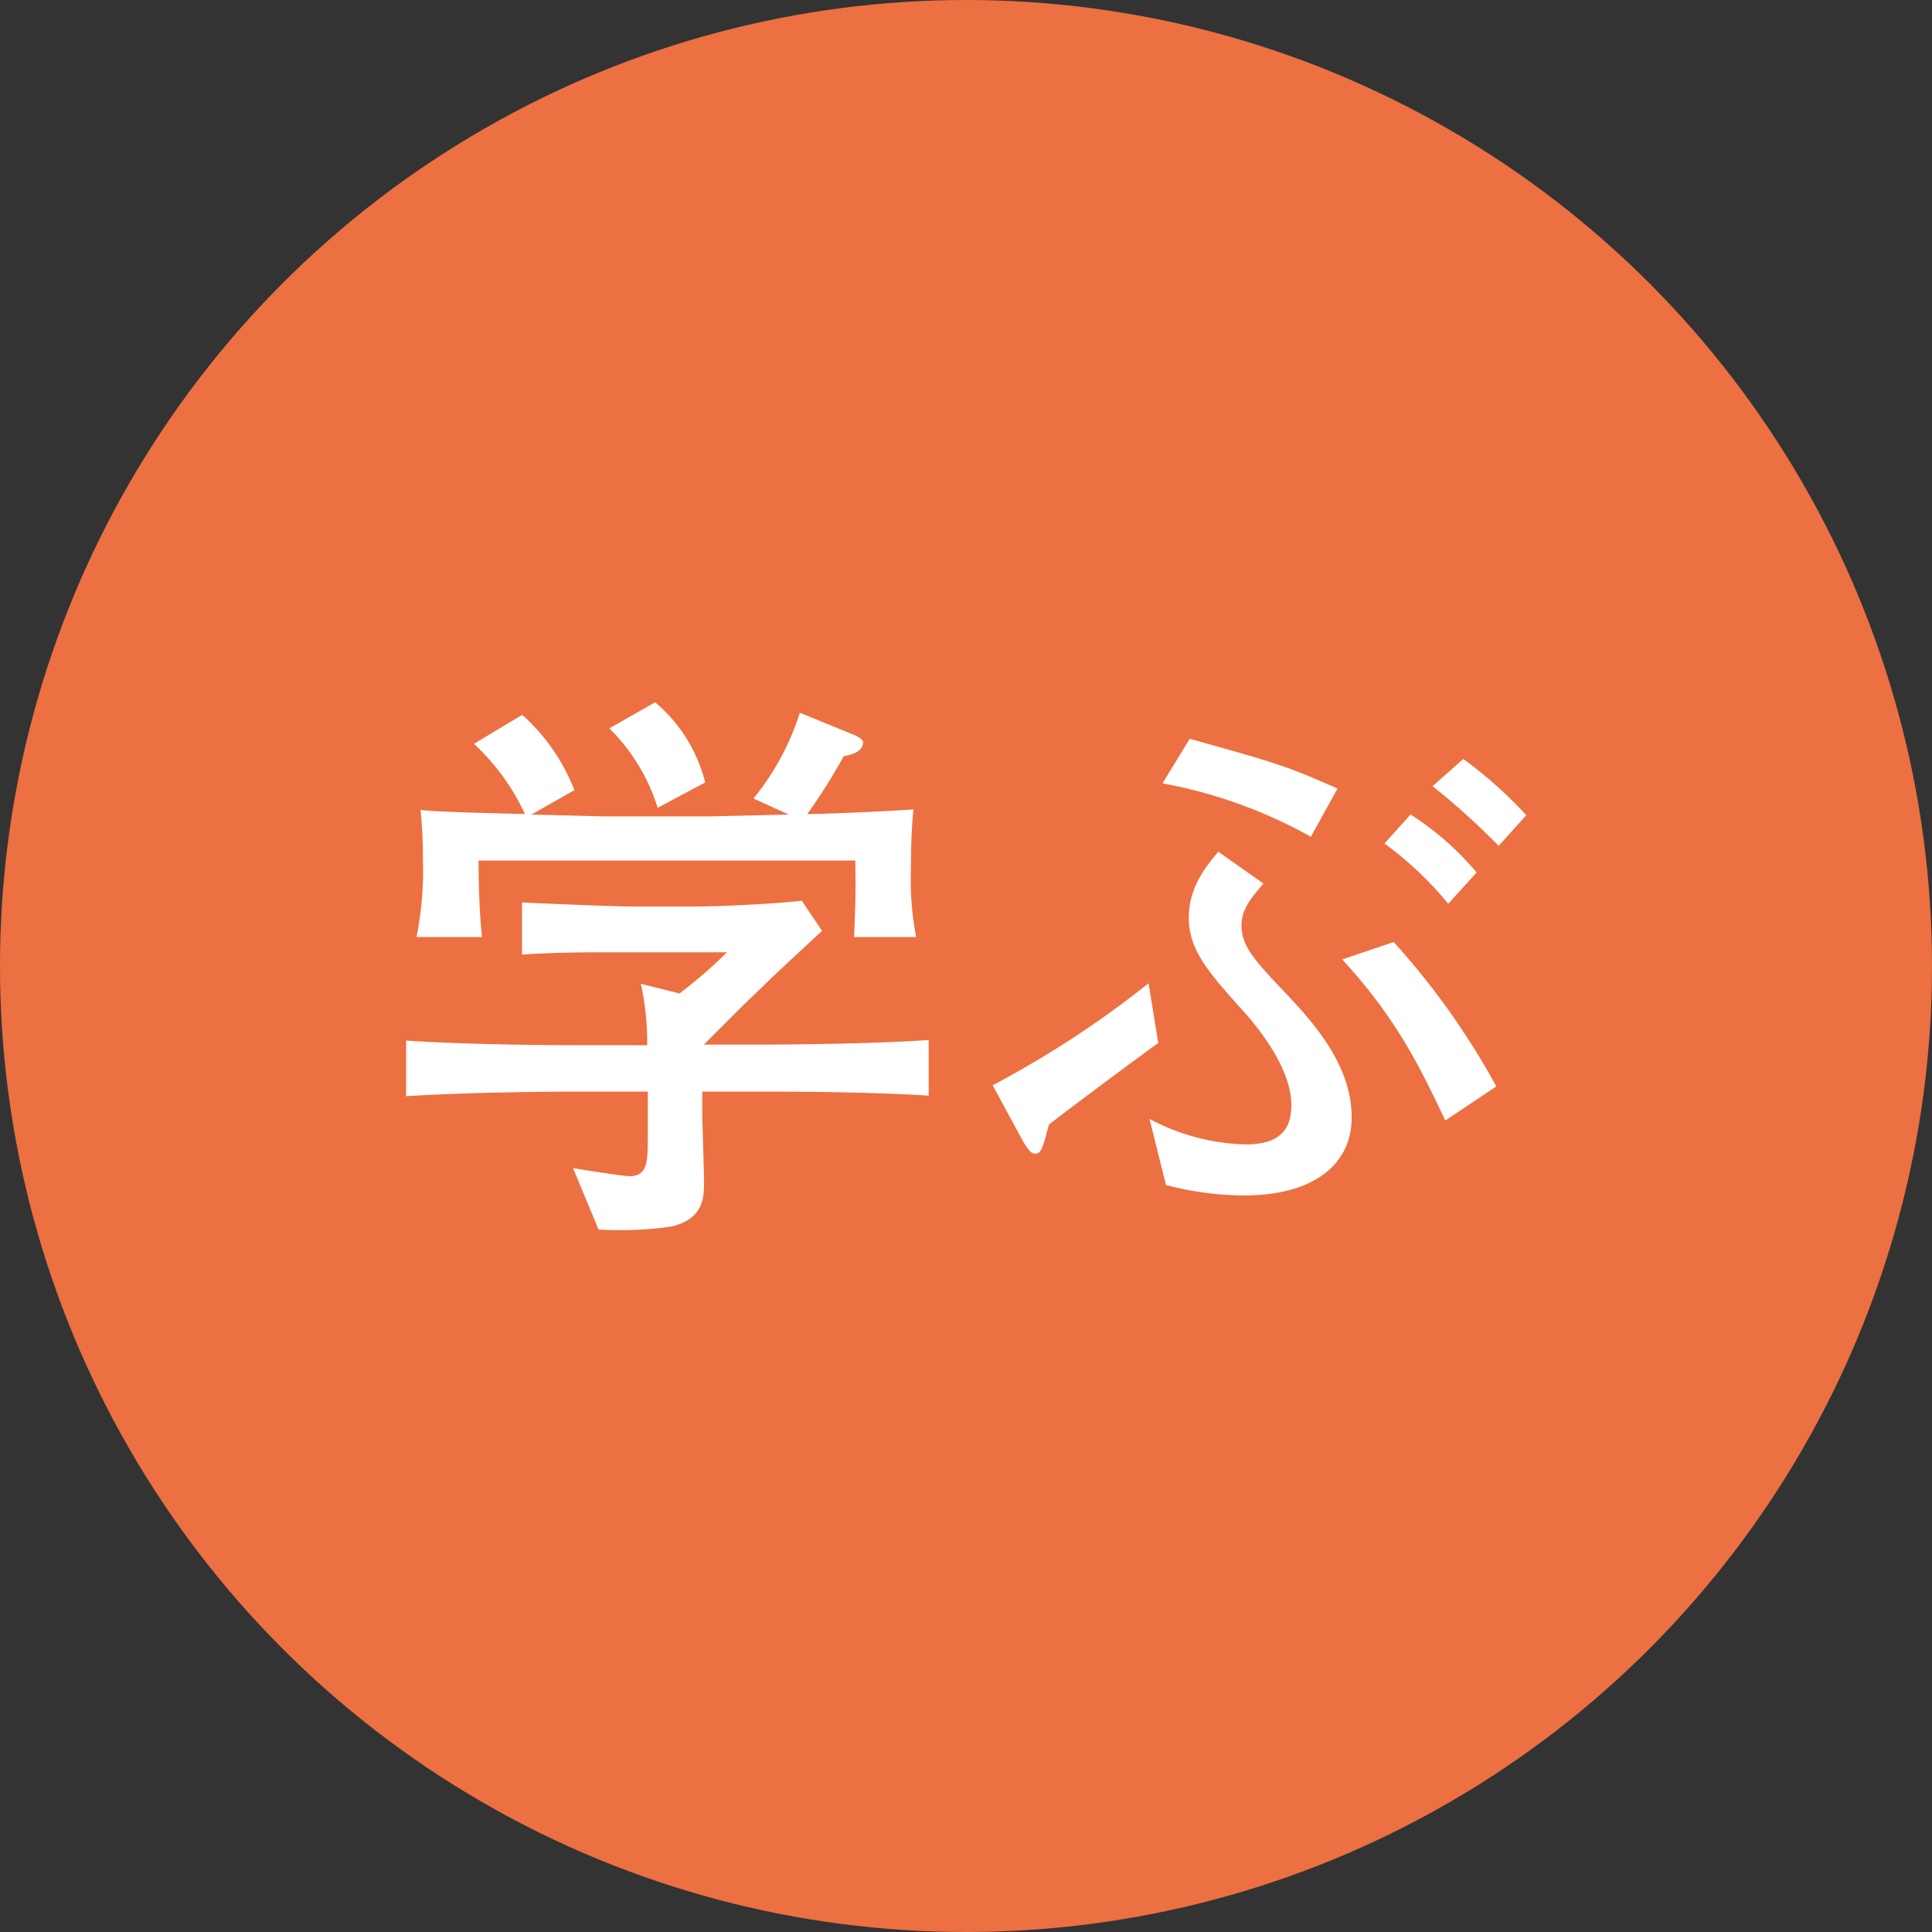 <svg xmlns="http://www.w3.org/2000/svg" viewBox="0 0 200 200"><rect x="0" y="0" width="200" height="200" fill="#333333" stroke="none"/><defs><style>.cls-1{fill:#ec7041;}.cls-2{fill:#fff;}</style></defs><g id="レイヤー_2" data-name="レイヤー 2"><g id="レイヤー_1-2" data-name="レイヤー 1"><circle class="cls-1" cx="100" cy="100" r="100"/><path class="cls-2" d="M78.22,113H72.7v2.1c0,1.08.18,6.12.18,7.32,0,1.44,0,3.78-3.42,4.56a37.66,37.66,0,0,1-7.5.3l-2.64-6.36c1,.18,5.28.84,5.82.84,1.8,0,1.92-1.26,1.92-4V113H59.8c-2.22,0-11.4.06-17.76.48v-5.76c7.08.48,17.28.48,17.76.48H67a28.63,28.63,0,0,0-.66-6.36l4,1a49.16,49.16,0,0,0,4.92-4.26H62.14c-2.7,0-5.4.06-8.1.24v-5.4c1,.06,9.54.42,11.22.42H72c2.7,0,8.52-.3,11-.6l2.1,3.12c-.78.72-4.8,4.44-5.58,5.22L77,104l-4.14,4.14h5.34c2.64,0,12-.06,17.94-.48v5.76C90.58,113.07,83.86,113,78.22,113Zm10.2-16c.12-3.6.18-4,.12-7.92h-39c0,.54,0,4.74.36,7.92H43.12a35.55,35.55,0,0,0,.66-8c0-2.39-.12-3.77-.24-5.16,1.68.24,8.58.36,10.8.43A23,23,0,0,0,49.06,77l5-3a20.25,20.25,0,0,1,5.4,7.8L55,84.33c.84,0,7.08.18,7.5.18H73.66c.18,0,7.26-.18,8-.18L78,82.66a26.79,26.79,0,0,0,4.8-8.88l5.28,2.16c.48.18,1.26.54,1.26.89,0,1.08-1.38,1.33-2,1.45a58.78,58.78,0,0,1-3.78,6c3-.07,7.44-.25,11-.49C94.42,85.12,94.3,87,94.3,90a30.9,30.9,0,0,0,.54,7ZM68.08,83.62a19.79,19.79,0,0,0-5-8.22l4.74-2.7A15.91,15.91,0,0,1,73,81Z"/><path class="cls-2" d="M108.58,116.43c-.66,2.46-.78,3-1.44,3-.36,0-.72-.36-1.32-1.44l-3.06-5.64a104,104,0,0,0,16.14-10.56l1,6.18C118.06,109.29,110.14,115.17,108.58,116.43Zm20.22,7.32a31.8,31.8,0,0,1-8.1-1.08L119,115.83a22.2,22.2,0,0,0,10,2.64c4,0,4.68-2.1,4.68-4.08,0-3.72-3.3-7.86-4.92-9.66-3.6-4-5.7-6.36-5.7-9.72,0-3.12,1.74-5.28,3.06-6.84l4.68,3.3c-1.26,1.44-2.28,2.64-2.28,4.32,0,2.22,1.44,3.72,4.74,7.2,2.46,2.64,6.66,7.14,6.66,12.6C140,120.27,136.3,123.75,128.8,123.75Zm6.9-37.13a49.87,49.87,0,0,0-15.36-5.53l2.82-4.61c9.48,2.64,10.14,2.88,15.3,5.15ZM149.62,116c-2.52-5.28-4.92-10.44-10.68-16.68l5.34-1.8a78.38,78.38,0,0,1,10.62,14.94Zm.3-22.44a36.05,36.05,0,0,0-6.6-6.24l2.7-3a29.7,29.7,0,0,1,6.84,6Zm5.22-6a76.21,76.21,0,0,0-6.84-6.18l3.18-2.81A44,44,0,0,1,158,84.39Z"/></g></g></svg>